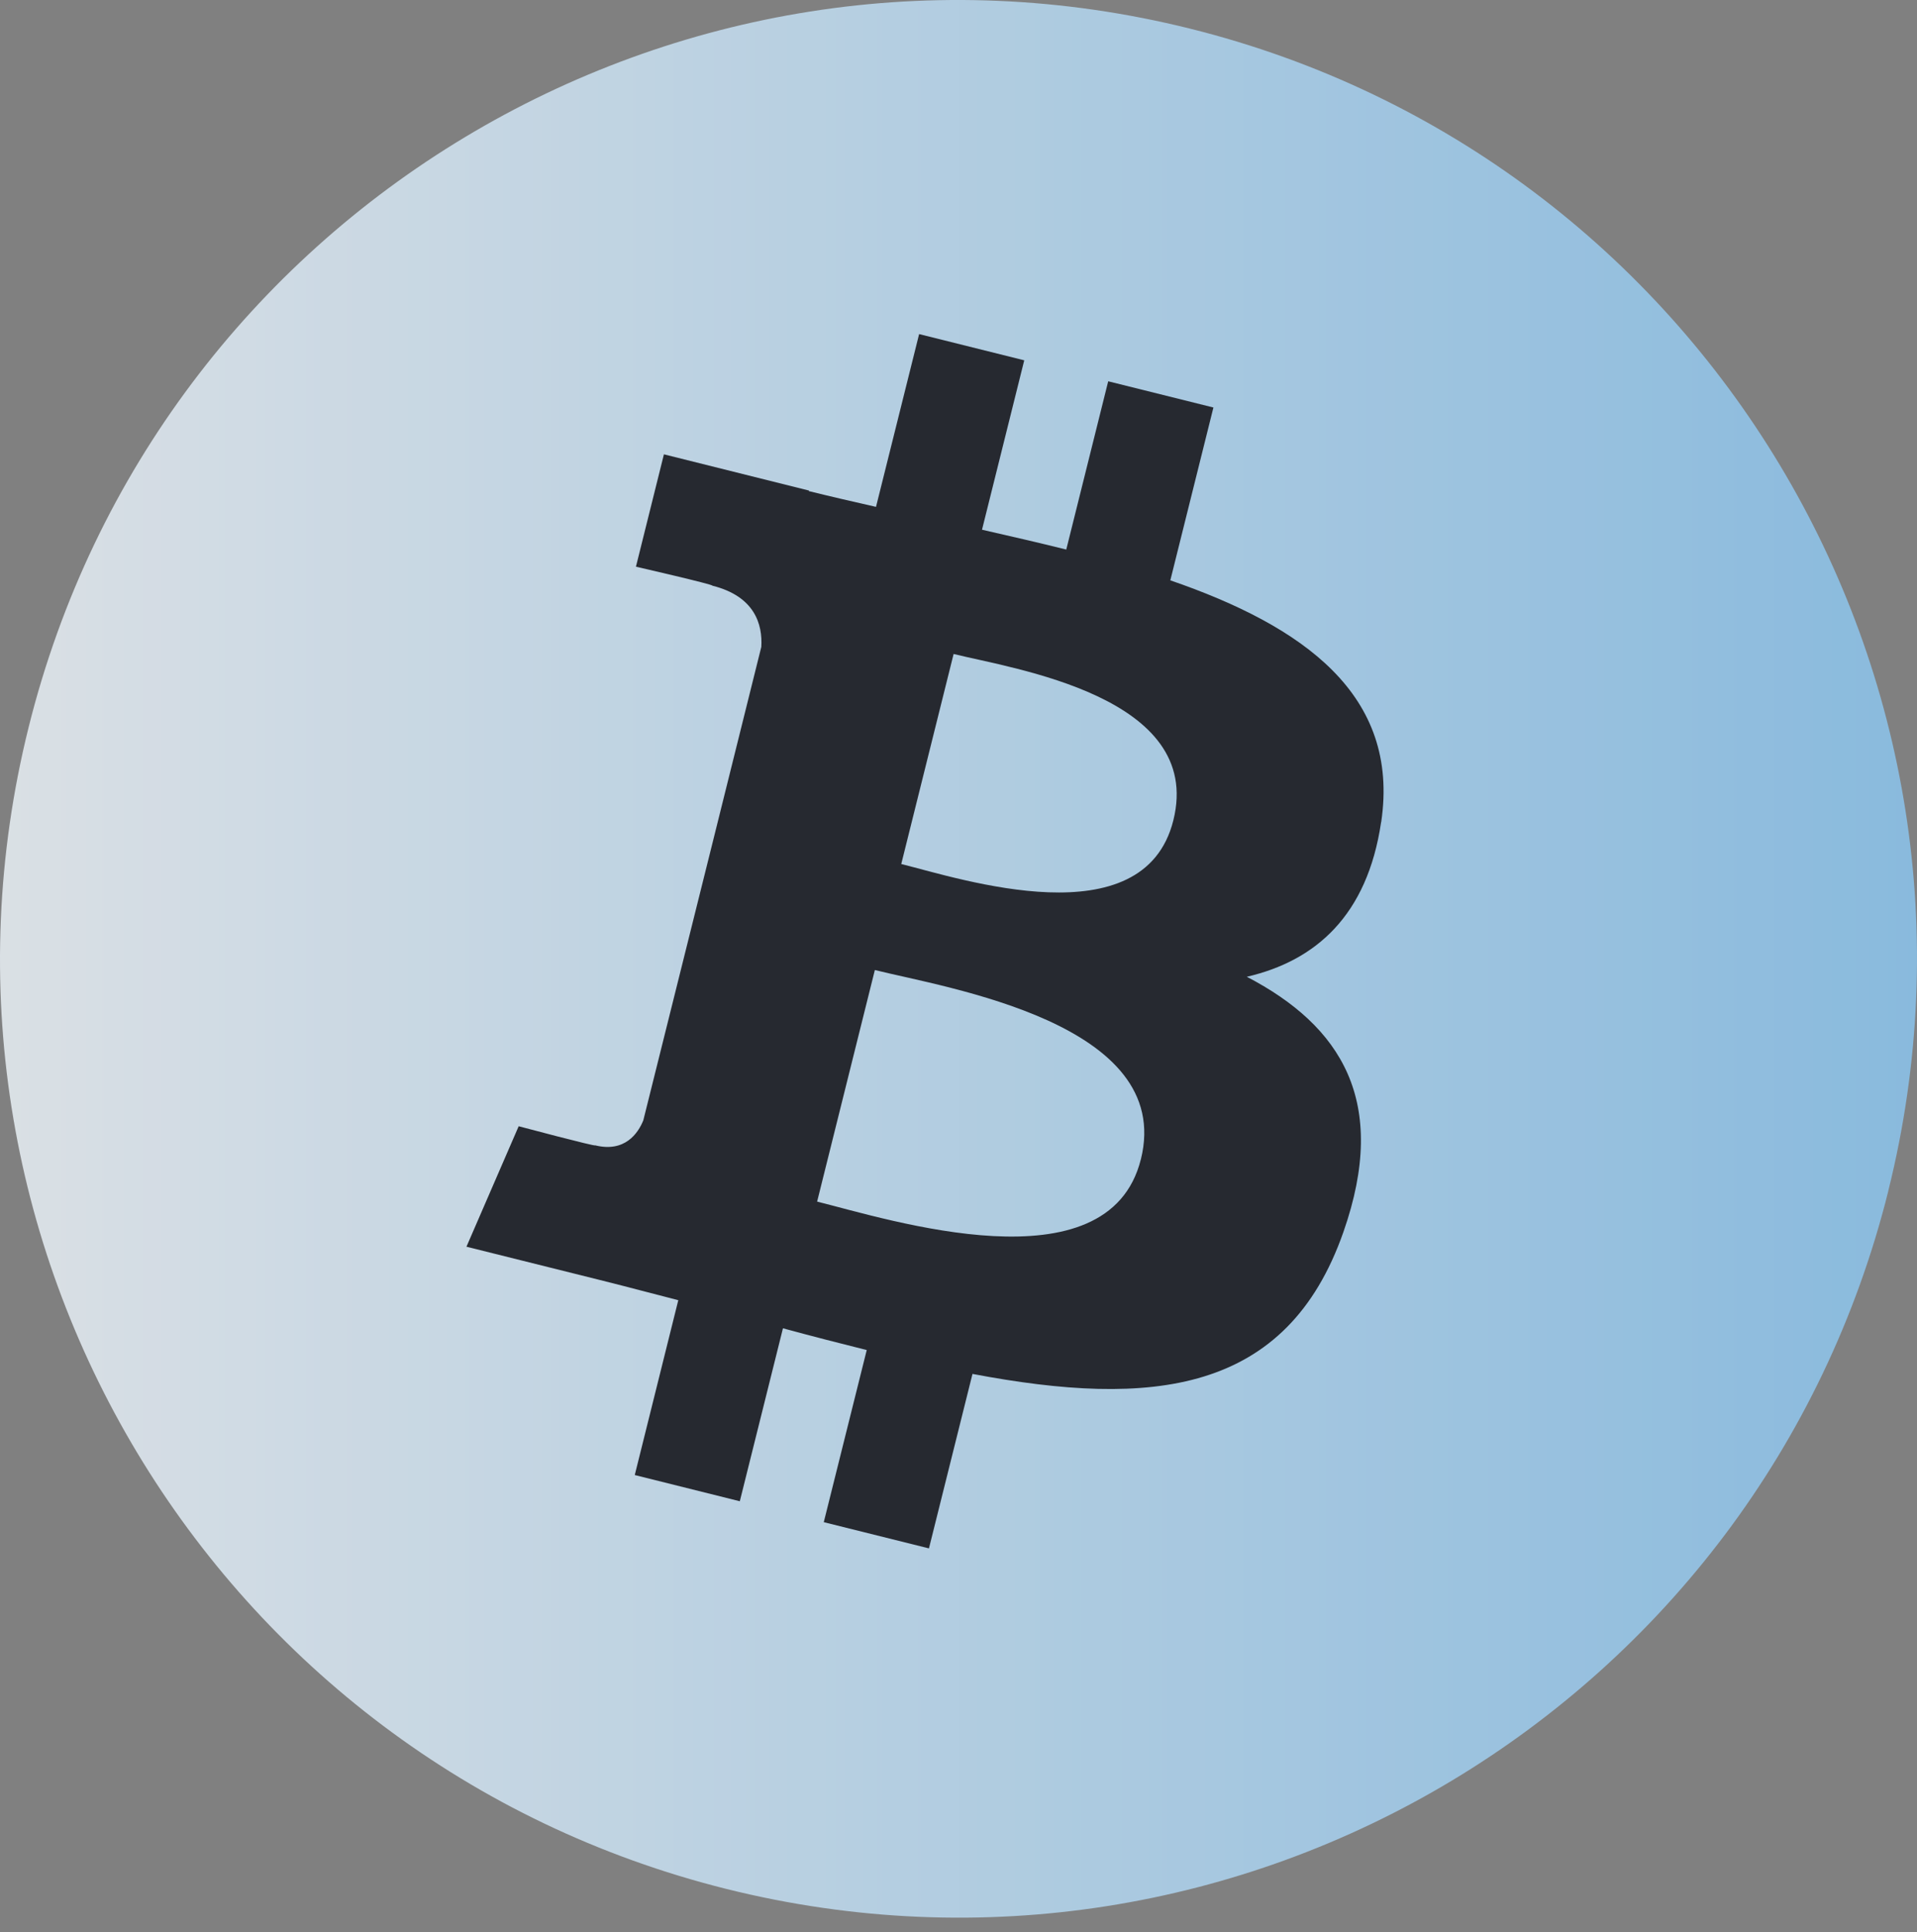 <svg width="129" height="130" viewBox="0 0 129 130" fill="none" xmlns="http://www.w3.org/2000/svg">
<rect x="0" y="0" width="129" height="130" fill="#808080" stroke="none"/>
<g opacity="0.8">
<path d="M127.073 80.114C118.457 114.671 83.453 135.702 48.891 127.086C14.344 118.47 -6.686 83.466 1.931 48.91C10.544 14.348 45.544 -6.686 80.096 1.93C114.657 10.546 135.685 45.554 127.069 80.114H127.073Z" fill="url(#paint0_linear_73_809)"/>
<path d="M92.943 55.319C94.226 46.735 87.691 42.122 78.754 39.044L81.654 27.416L74.574 25.652L71.752 36.973C69.893 36.508 67.981 36.072 66.082 35.638L68.924 24.241L61.85 22.477L58.949 34.101C57.408 33.751 55.897 33.404 54.428 33.04L54.437 33.003L44.677 30.566L42.794 38.126C42.794 38.126 48.044 39.329 47.934 39.403C50.8 40.119 51.321 42.015 51.231 43.52L47.92 56.817L43.29 75.374C42.939 76.244 42.049 77.551 40.047 77.055C40.117 77.159 34.903 75.771 34.903 75.771L31.389 83.876L40.6 86.173C42.314 86.602 43.992 87.052 45.644 87.474L42.715 99.237L49.784 101.001L52.687 89.365C54.616 89.888 56.49 90.372 58.325 90.828L55.434 102.408L62.512 104.172L65.441 92.434C77.51 94.719 86.587 93.797 90.403 82.882C93.481 74.093 90.252 69.023 83.901 65.715C88.526 64.645 92.009 61.603 92.938 55.319H92.943ZM76.771 77.995C74.581 86.784 59.786 82.034 54.986 80.841L58.871 65.261C63.67 66.46 79.052 68.83 76.773 77.996L76.771 77.995ZM78.957 55.191C76.962 63.187 64.644 59.124 60.648 58.129L64.171 43.998C68.169 44.993 81.039 46.852 78.957 55.191Z" fill="#0F131C"/>
</g>
<defs>
<linearGradient id="paint0_linear_73_809" x1="0" y1="64.508" x2="129" y2="64.508" gradientUnits="userSpaceOnUse">
<stop stop-color="#F0F7FD"/>
<stop offset="1" stop-color="#8BC8F4"/>
</linearGradient>
</defs>
</svg>
